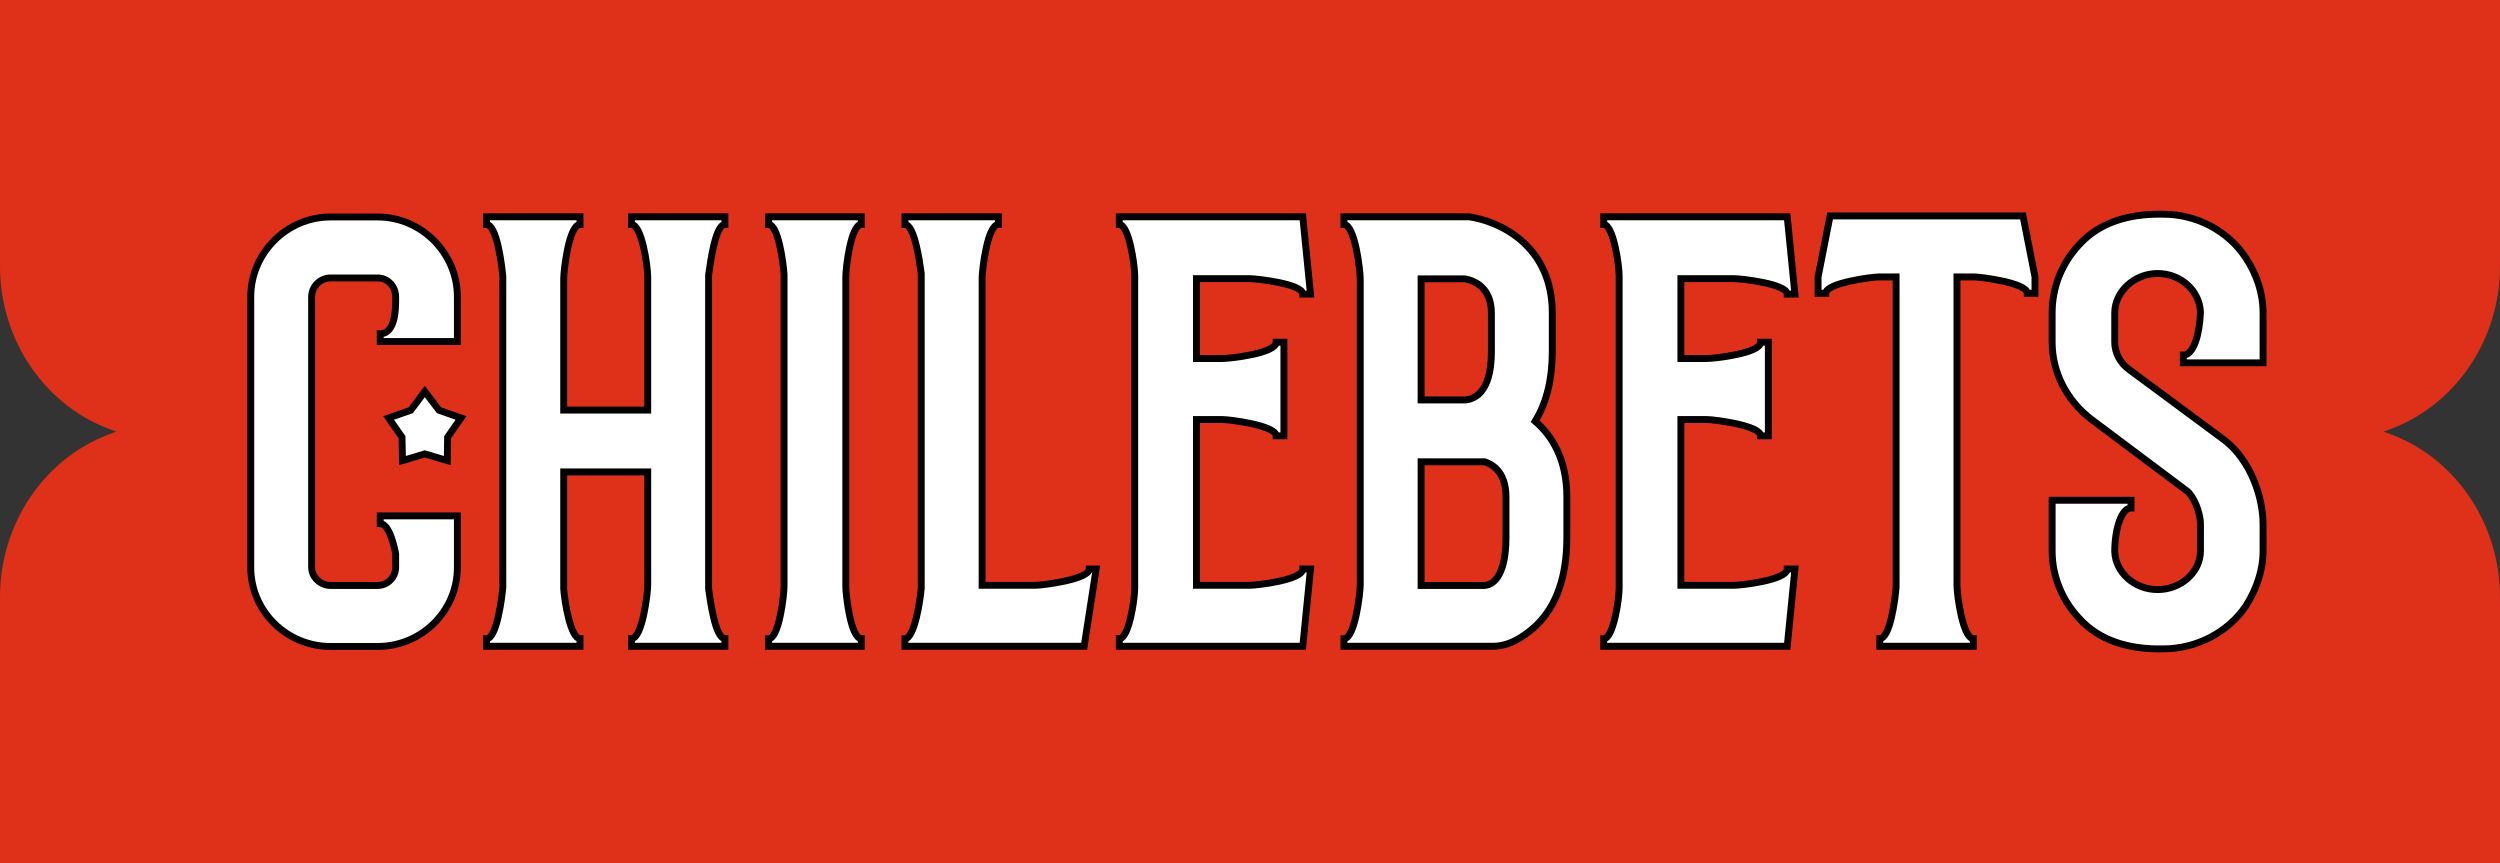 <svg width="362" height="125" viewBox="0 0 362 125" fill="none" xmlns="http://www.w3.org/2000/svg">
<rect x="0" y="0" width="362" height="125" fill="#333333" stroke="none"/>
<g clip-path="url(#clip0_1124_546)">
<path d="M345.364 62.413C345.364 62.413 345.19 62.463 345.115 62.488C345.19 62.488 345.289 62.537 345.364 62.587C355.47 65.97 362 75.771 362 86.443V125H0V86.443C0 75.771 6.53 65.97 16.636 62.587C16.711 62.537 16.81 62.512 16.885 62.488C16.81 62.463 16.711 62.438 16.636 62.413C6.555 59.03 0 49.254 0 38.582V0H362V38.582C362 49.254 355.445 59.03 345.364 62.413Z" fill="#DF3019"/>
<path d="M54.683 93.607H47.855C41.523 93.607 36.309 88.507 36.309 82.164V42.985C36.309 36.642 41.523 31.418 47.855 31.418H54.683C61.015 31.418 66.229 36.642 66.229 42.985V49.453H55.055V48.333C56.545 48.333 57.29 46.592 57.29 43.731V42.985C57.29 41.492 56.173 40.249 54.683 40.249H47.855C46.365 40.249 45.123 41.492 45.123 42.985V82.164C45.123 83.532 46.365 84.776 47.855 84.776H54.683C56.173 84.776 57.29 83.532 57.29 82.164V80.174C57.29 80.174 56.545 75.821 55.055 75.821V74.701H66.229V82.164C66.229 88.507 61.015 93.607 54.683 93.607Z" fill="white"/>
<path d="M54.683 93.607H47.855C41.523 93.607 36.309 88.507 36.309 82.164V42.985C36.309 36.642 41.523 31.418 47.855 31.418H54.683C61.015 31.418 66.229 36.642 66.229 42.985V49.453H55.055V48.333C56.545 48.333 57.29 46.592 57.29 43.731V42.985C57.29 41.492 56.173 40.249 54.683 40.249H47.855C46.365 40.249 45.123 41.492 45.123 42.985V82.164C45.123 83.532 46.365 84.776 47.855 84.776H54.683C56.173 84.776 57.29 83.532 57.29 82.164V80.174C57.29 80.174 56.545 75.821 55.055 75.821V74.701H66.229V82.164C66.229 88.507 61.015 93.607 54.683 93.607Z" stroke="black"/>
<path d="M70.45 93.582V92.488C71.94 92.488 72.685 86.517 72.809 85.025V40.099C72.685 38.483 71.94 32.512 70.45 32.512V31.393H83.983V32.512C82.369 32.512 81.624 39.229 81.624 40.348V59.378H93.791V40.099C93.791 38.483 92.921 32.512 91.432 32.512V31.393H104.964V32.512C103.599 32.512 102.854 37.985 102.605 39.851V85.249C102.854 87.114 103.599 92.463 104.964 92.463V93.582H91.432V92.463C93.046 92.463 93.791 85.746 93.791 84.751V68.333H81.624V85.249C81.748 87.114 82.617 92.463 83.983 92.463V93.582H70.45Z" fill="white"/>
<path d="M70.45 93.582V92.488C71.94 92.488 72.685 86.517 72.809 85.025V40.099C72.685 38.483 71.94 32.512 70.45 32.512V31.393H83.983V32.512C82.369 32.512 81.624 39.229 81.624 40.348V59.378H93.791V40.099C93.791 38.483 92.921 32.512 91.432 32.512V31.393H104.964V32.512C103.599 32.512 102.854 37.985 102.605 39.851V85.249C102.854 87.114 103.599 92.463 104.964 92.463V93.582H91.432V92.463C93.046 92.463 93.791 85.746 93.791 84.751V68.333H81.624V85.249C81.748 87.114 82.617 92.463 83.983 92.463V93.582H70.45Z" stroke="black"/>
<path d="M111.296 93.582V92.488C112.786 92.488 113.531 86.269 113.531 84.9V39.726C113.406 37.861 112.662 32.512 111.296 32.512V31.393H124.704V32.512C123.214 32.512 122.47 38.731 122.47 40.099V84.876C122.47 86.244 123.214 92.463 124.704 92.463V93.582H111.296Z" fill="white"/>
<path d="M111.296 93.582V92.488C112.786 92.488 113.531 86.269 113.531 84.9V39.726C113.406 37.861 112.662 32.512 111.296 32.512V31.393H124.704V32.512C123.214 32.512 122.47 38.731 122.47 40.099V84.876C122.47 86.244 123.214 92.463 124.704 92.463V93.582H111.296Z" stroke="black"/>
<path d="M131.036 93.582V92.488C132.402 92.488 133.271 86.891 133.395 85.149V39.602C133.147 37.736 132.402 32.512 131.036 32.512V31.393H144.568V32.512C142.954 32.512 142.21 39.229 142.21 40.224V84.751H149.907C151.024 84.751 157.728 83.881 157.728 82.388H158.722L156.984 93.582H131.036Z" fill="white"/>
<path d="M131.036 93.582V92.488C132.402 92.488 133.271 86.891 133.395 85.149V39.602C133.147 37.736 132.402 32.512 131.036 32.512V31.393H144.568V32.512C142.954 32.512 142.21 39.229 142.21 40.224V84.751H149.907C151.024 84.751 157.728 83.881 157.728 82.388H158.722L156.984 93.582H131.036Z" stroke="black"/>
<path d="M162.074 93.582V92.488C163.439 92.488 164.308 86.891 164.308 85.149V39.975C164.308 38.234 163.439 32.512 162.074 32.512V31.393H188.642L189.759 42.587H188.642C188.642 41.094 181.938 40.348 180.945 40.348H173.247V51.915H176.972C178.089 51.915 184.793 51.169 184.793 49.552H185.911V63.109H184.793C184.793 61.617 178.089 60.746 176.972 60.746H173.247V84.751H180.945C181.938 84.751 188.642 84.005 188.642 82.388H189.759L188.642 93.582H162.074Z" fill="white"/>
<path d="M162.074 93.582V92.488C163.439 92.488 164.308 86.891 164.308 85.149V39.975C164.308 38.234 163.439 32.512 162.074 32.512V31.393H188.642L189.759 42.587H188.642C188.642 41.094 181.938 40.348 180.945 40.348H173.247V51.915H176.972C178.089 51.915 184.793 51.169 184.793 49.552H185.911V63.109H184.793C184.793 61.617 178.089 60.746 176.972 60.746H173.247V84.751H180.945C181.938 84.751 188.642 84.005 188.642 82.388H189.759L188.642 93.582H162.074Z" stroke="black"/>
<path d="M194.601 93.582V92.488C196.215 92.488 196.96 85.771 196.96 84.776V40.348C196.96 39.229 196.215 32.512 194.601 32.512V31.393H212.727C217.073 32.015 224.77 35.498 224.77 45.323V50.92C224.77 55.025 223.901 58.383 222.287 60.995C224.77 63.109 226.881 66.592 226.881 71.94V77.786C226.881 83.507 225.391 87.736 222.411 90.597C219.432 93.333 217.321 93.582 216.079 93.582H194.601ZM205.775 57.91H212.231C213.224 57.786 215.955 57.164 215.955 50.945V45.348C215.955 41.617 213.472 40.622 212.107 40.373H205.775V57.91ZM205.775 84.776H214.962C216.576 84.652 218.066 82.786 218.066 77.811V71.965C218.066 67.985 215.707 67.114 214.962 66.866H205.775V84.776Z" fill="white"/>
<path d="M194.601 93.582V92.488C196.215 92.488 196.96 85.771 196.96 84.776V40.348C196.96 39.229 196.215 32.512 194.601 32.512V31.393H212.727C217.073 32.015 224.77 35.498 224.77 45.323V50.92C224.77 55.025 223.901 58.383 222.287 60.995C224.77 63.109 226.881 66.592 226.881 71.94V77.786C226.881 83.507 225.391 87.736 222.411 90.597C219.432 93.333 217.321 93.582 216.079 93.582H194.601ZM205.775 57.91H212.231C213.224 57.786 215.955 57.164 215.955 50.945V45.348C215.955 41.617 213.472 40.622 212.107 40.373H205.775V57.91ZM205.775 84.776H214.962C216.576 84.652 218.066 82.786 218.066 77.811V71.965C218.066 67.985 215.707 67.114 214.962 66.866H205.775V84.776Z" stroke="black"/>
<path d="M232.219 93.582V92.488C233.585 92.488 234.454 86.891 234.454 85.149V39.975C234.454 38.234 233.585 32.512 232.219 32.512V31.393H258.788L259.905 42.587H258.788C258.788 41.094 252.083 40.348 251.09 40.348H243.393V51.915H247.117C248.235 51.915 254.939 51.169 254.939 49.552H256.056V63.109H254.939C254.939 61.617 248.235 60.746 247.117 60.746H243.393V84.751H251.09C252.083 84.751 258.788 84.005 258.788 82.388H259.905L258.788 93.582H232.219Z" fill="white"/>
<path d="M232.219 93.582V92.488C233.585 92.488 234.454 86.891 234.454 85.149V39.975C234.454 38.234 233.585 32.512 232.219 32.512V31.393H258.788L259.905 42.587H258.788C258.788 41.094 252.083 40.348 251.09 40.348H243.393V51.915H247.117C248.235 51.915 254.939 51.169 254.939 49.552H256.056V63.109H254.939C254.939 61.617 248.235 60.746 247.117 60.746H243.393V84.751H251.09C252.083 84.751 258.788 84.005 258.788 82.388H259.905L258.788 93.582H232.219Z" stroke="black"/>
<path d="M264.374 42.463H263.257V40.099L264.995 31.269H292.929L294.667 40.099V42.463H293.55C293.55 40.97 286.846 40.099 285.852 40.099H283.369V84.751C283.369 86.244 284.238 92.463 285.728 92.463V93.582H272.196V92.463C273.686 92.463 274.431 86.741 274.555 85V40.099H272.072C271.078 40.099 264.374 40.97 264.374 42.463Z" fill="white"/>
<path d="M264.374 42.463H263.257V40.099L264.995 31.269H292.929L294.667 40.099V42.463H293.55C293.55 40.97 286.846 40.099 285.852 40.099H283.369V84.751C283.369 86.244 284.238 92.463 285.728 92.463V93.582H272.196V92.463C273.686 92.463 274.431 86.741 274.555 85V40.099H272.072C271.078 40.099 264.374 40.97 264.374 42.463Z" stroke="black"/>
<path d="M325.208 37.363C326.698 39.602 327.691 42.338 327.691 45.323V52.537H316.145V51.418C317.635 51.418 318.504 48.433 318.628 45.199C318.504 42.09 315.773 39.602 312.421 39.602C309.069 39.602 306.213 42.214 306.213 45.323V49.552C306.213 51.045 306.958 52.537 308.324 53.532L322.105 63.731C325.953 66.716 327.691 72.065 327.691 75.92V79.776C327.691 82.637 326.698 85.373 325.208 87.736C322.601 91.592 318.008 93.955 313.29 93.955C307.951 94.08 303.854 92.587 301.123 89.602C298.64 86.99 297.15 83.507 297.15 79.776V72.438H308.572V73.557C307.206 73.557 306.213 76.542 306.213 79.9C306.337 82.886 309.069 85.373 312.421 85.373C315.773 85.373 318.628 82.886 318.628 79.776V75.92C318.628 74.179 317.635 71.816 316.642 71.07L302.861 60.746C299.261 58.01 297.15 53.906 297.15 49.552V45.323C297.15 41.468 298.64 37.985 301.123 35.373C303.854 32.388 307.951 30.895 313.29 31.02C318.008 31.02 322.601 33.383 325.208 37.363Z" fill="white"/>
<path d="M325.208 37.363C326.698 39.602 327.691 42.338 327.691 45.323V52.537H316.145V51.418C317.635 51.418 318.504 48.433 318.628 45.199C318.504 42.09 315.773 39.602 312.421 39.602C309.069 39.602 306.213 42.214 306.213 45.323V49.552C306.213 51.045 306.958 52.537 308.324 53.532L322.105 63.731C325.953 66.716 327.691 72.065 327.691 75.92V79.776C327.691 82.637 326.698 85.373 325.208 87.736C322.601 91.592 318.008 93.955 313.29 93.955C307.951 94.08 303.854 92.587 301.123 89.602C298.64 86.99 297.15 83.507 297.15 79.776V72.438H308.572V73.557C307.206 73.557 306.213 76.542 306.213 79.9C306.337 82.886 309.069 85.373 312.421 85.373C315.773 85.373 318.628 82.886 318.628 79.776V75.92C318.628 74.179 317.635 71.816 316.642 71.07L302.861 60.746C299.261 58.01 297.15 53.906 297.15 49.552V45.323C297.15 41.468 298.64 37.985 301.123 35.373C303.854 32.388 307.951 30.895 313.29 31.02C318.008 31.02 322.601 33.383 325.208 37.363Z" stroke="black"/>
<path d="M61.511 56.691L63.572 59.403L66.751 60.522L64.814 63.309L64.764 66.692L61.511 65.721L58.283 66.692L58.209 63.309L56.272 60.522L59.475 59.403L61.511 56.691Z" fill="white"/>
<path d="M61.511 56.691L63.572 59.403L66.751 60.522L64.814 63.309L64.764 66.692L61.511 65.721L58.283 66.692L58.209 63.309L56.272 60.522L59.475 59.403L61.511 56.691Z" stroke="black"/>
</g>
<defs>
<clipPath id="clip0_1124_546">
<rect width="362" height="125" fill="white"/>
</clipPath>
</defs>
</svg>
